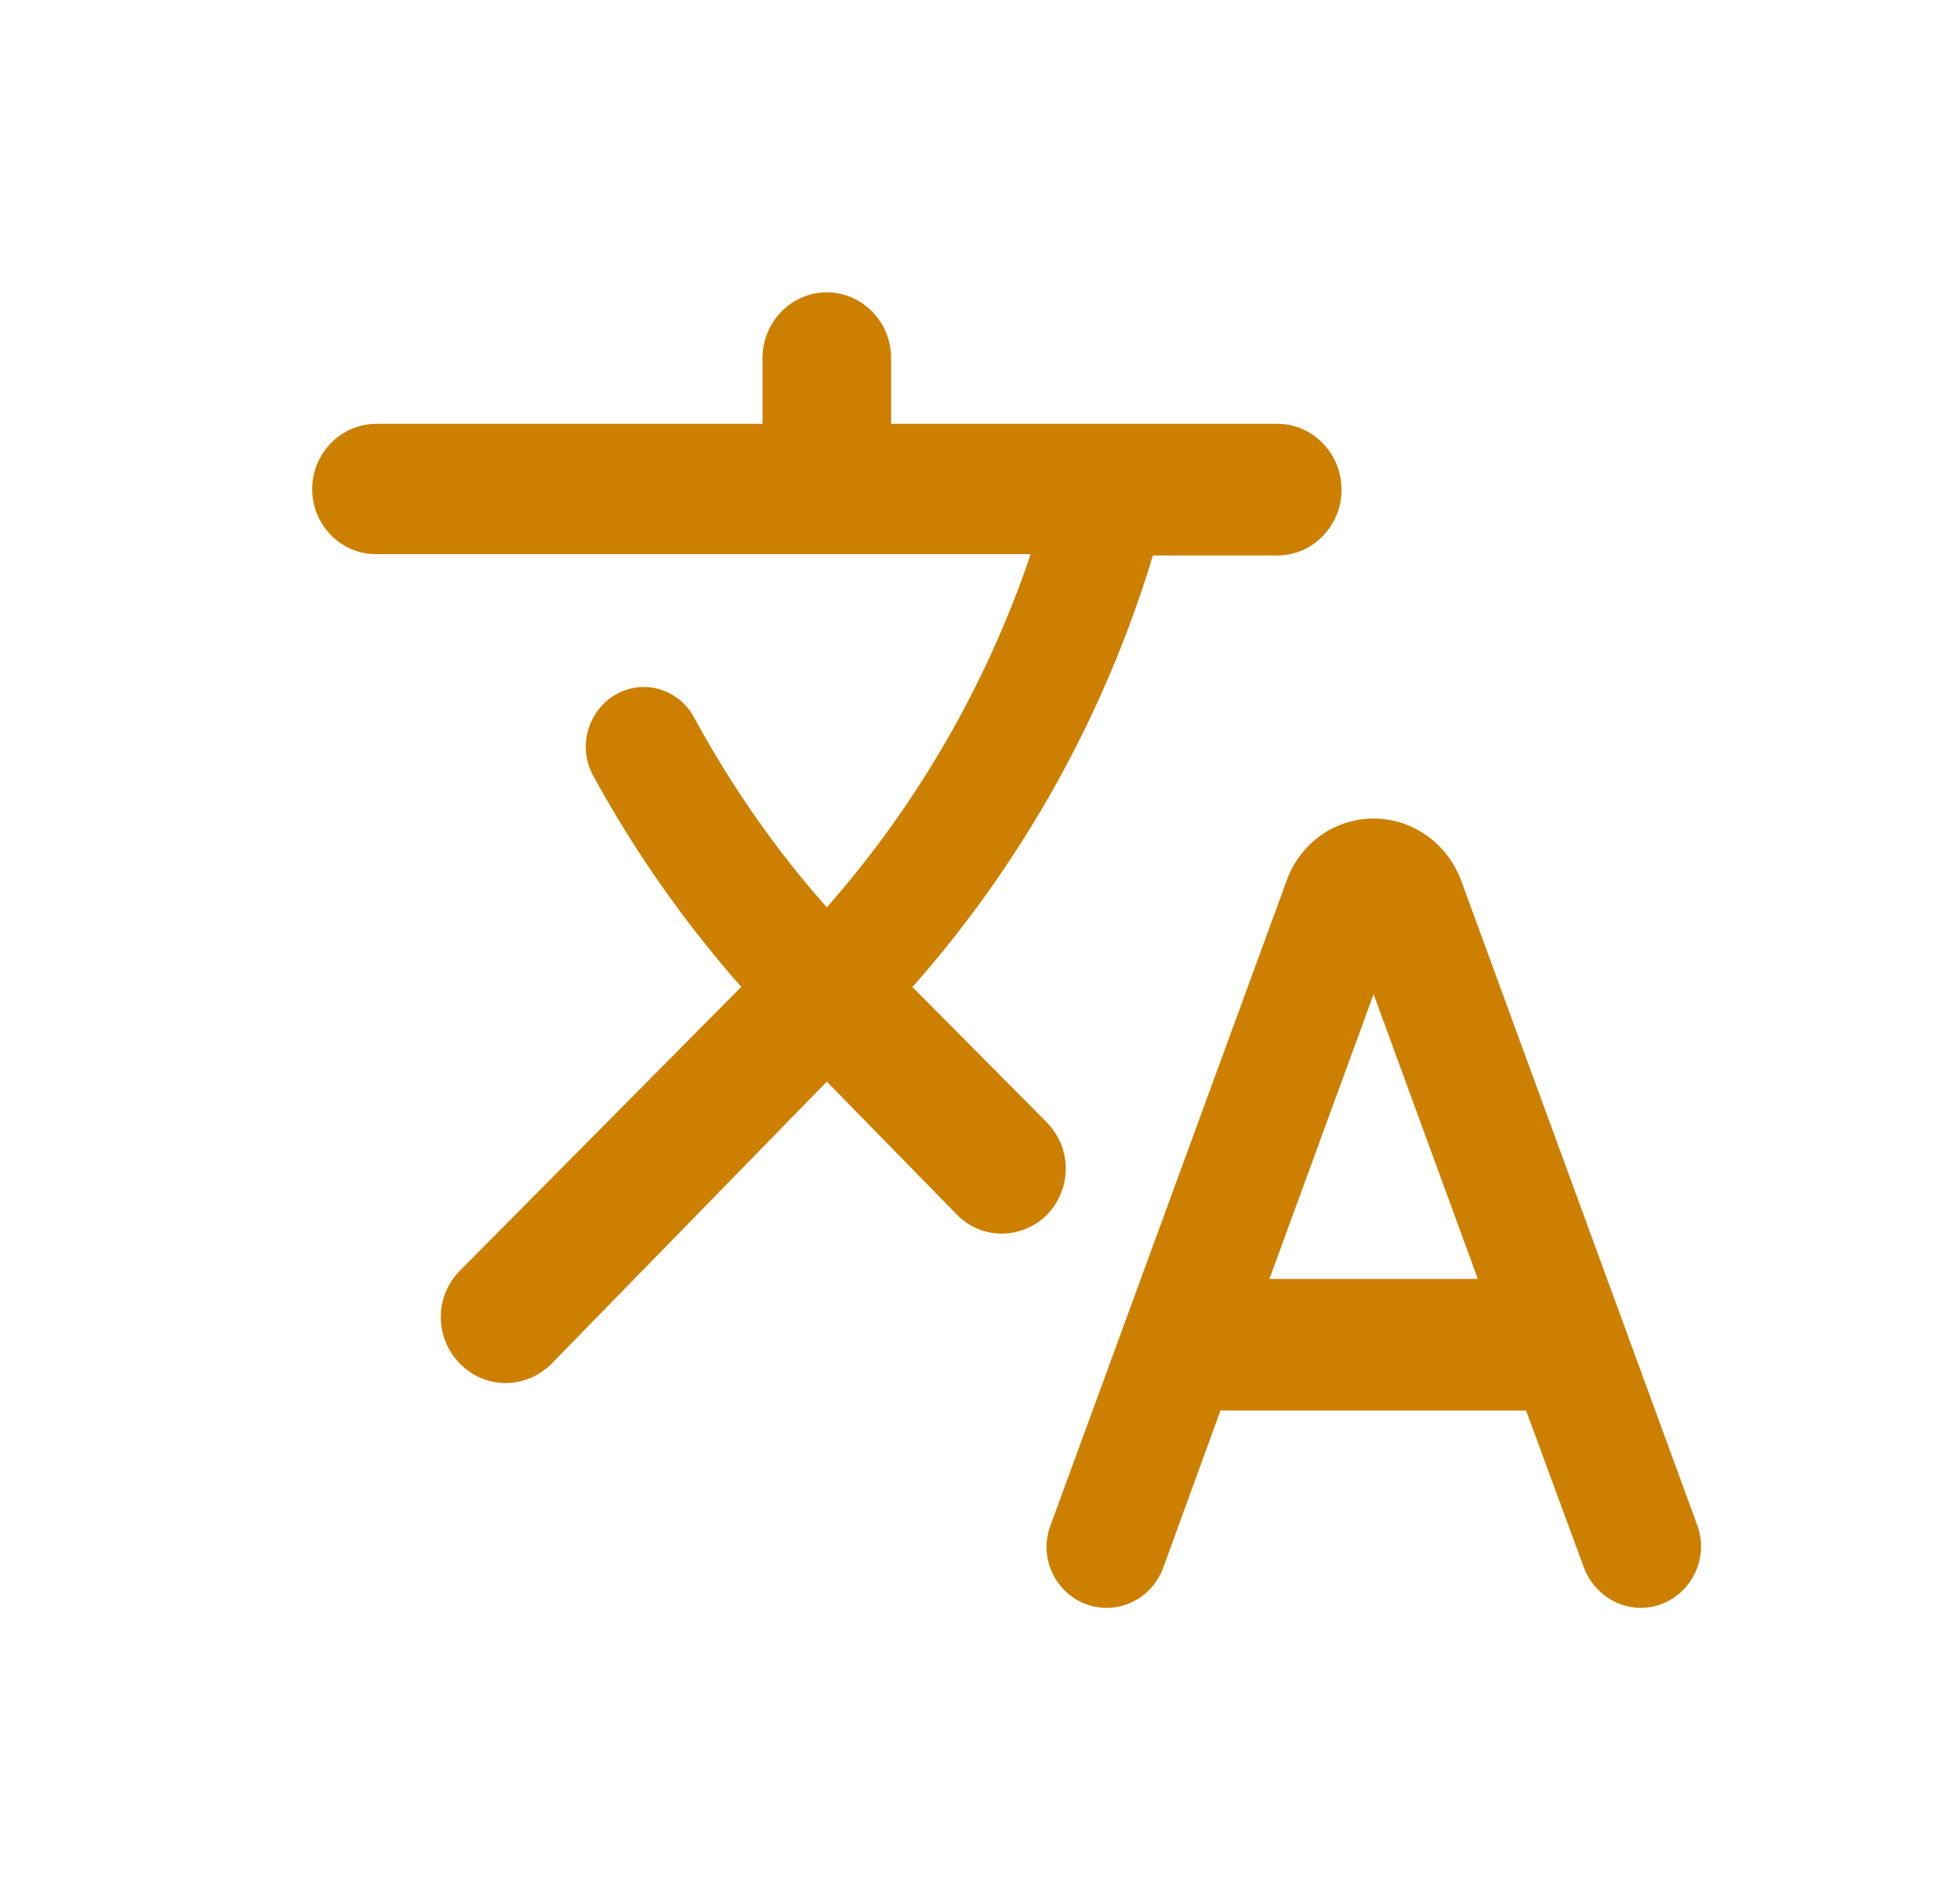 <svg width="33" height="32" viewBox="0 0 33 32" fill="none" xmlns="http://www.w3.org/2000/svg">
  <path d="M17.874 20.065C18.026 19.666 17.928 19.212 17.625 18.902L15.361 16.62L15.394 16.587C17.229 14.502 18.6 12.034 19.412 9.354H21.514C22.098 9.354 22.586 8.855 22.586 8.257V8.235C22.586 7.637 22.098 7.138 21.514 7.138H15.004V6.031C15.004 5.422 14.517 4.923 13.921 4.923C13.325 4.923 12.838 5.422 12.838 6.031V7.138H6.328C5.743 7.138 5.256 7.637 5.256 8.235C5.256 8.844 5.743 9.332 6.328 9.332H17.354C16.61 11.529 15.443 13.552 13.921 15.28C13.043 14.294 12.307 13.22 11.69 12.09C11.608 11.933 11.486 11.802 11.337 11.711C11.188 11.619 11.018 11.57 10.845 11.569C10.097 11.569 9.621 12.4 9.989 13.065C10.671 14.316 11.505 15.513 12.48 16.62L7.747 21.395C7.644 21.497 7.562 21.619 7.507 21.754C7.451 21.889 7.422 22.034 7.422 22.181C7.422 22.328 7.451 22.473 7.507 22.608C7.562 22.743 7.644 22.865 7.747 22.967C8.169 23.399 8.852 23.399 9.285 22.967L13.921 18.215L16.109 20.453C16.661 21.018 17.603 20.807 17.874 20.065ZM23.127 13.785C22.477 13.785 21.893 14.194 21.665 14.826L17.69 25.681C17.43 26.357 17.928 27.077 18.632 27.077C19.055 27.077 19.434 26.811 19.585 26.401L20.549 23.754H25.694L26.669 26.401C26.821 26.8 27.2 27.077 27.622 27.077C28.326 27.077 28.825 26.357 28.575 25.681L24.6 14.826C24.362 14.194 23.777 13.785 23.127 13.785ZM21.373 21.538L23.127 16.742L24.882 21.538H21.373Z" fill="#CD7F00"/>
</svg>
